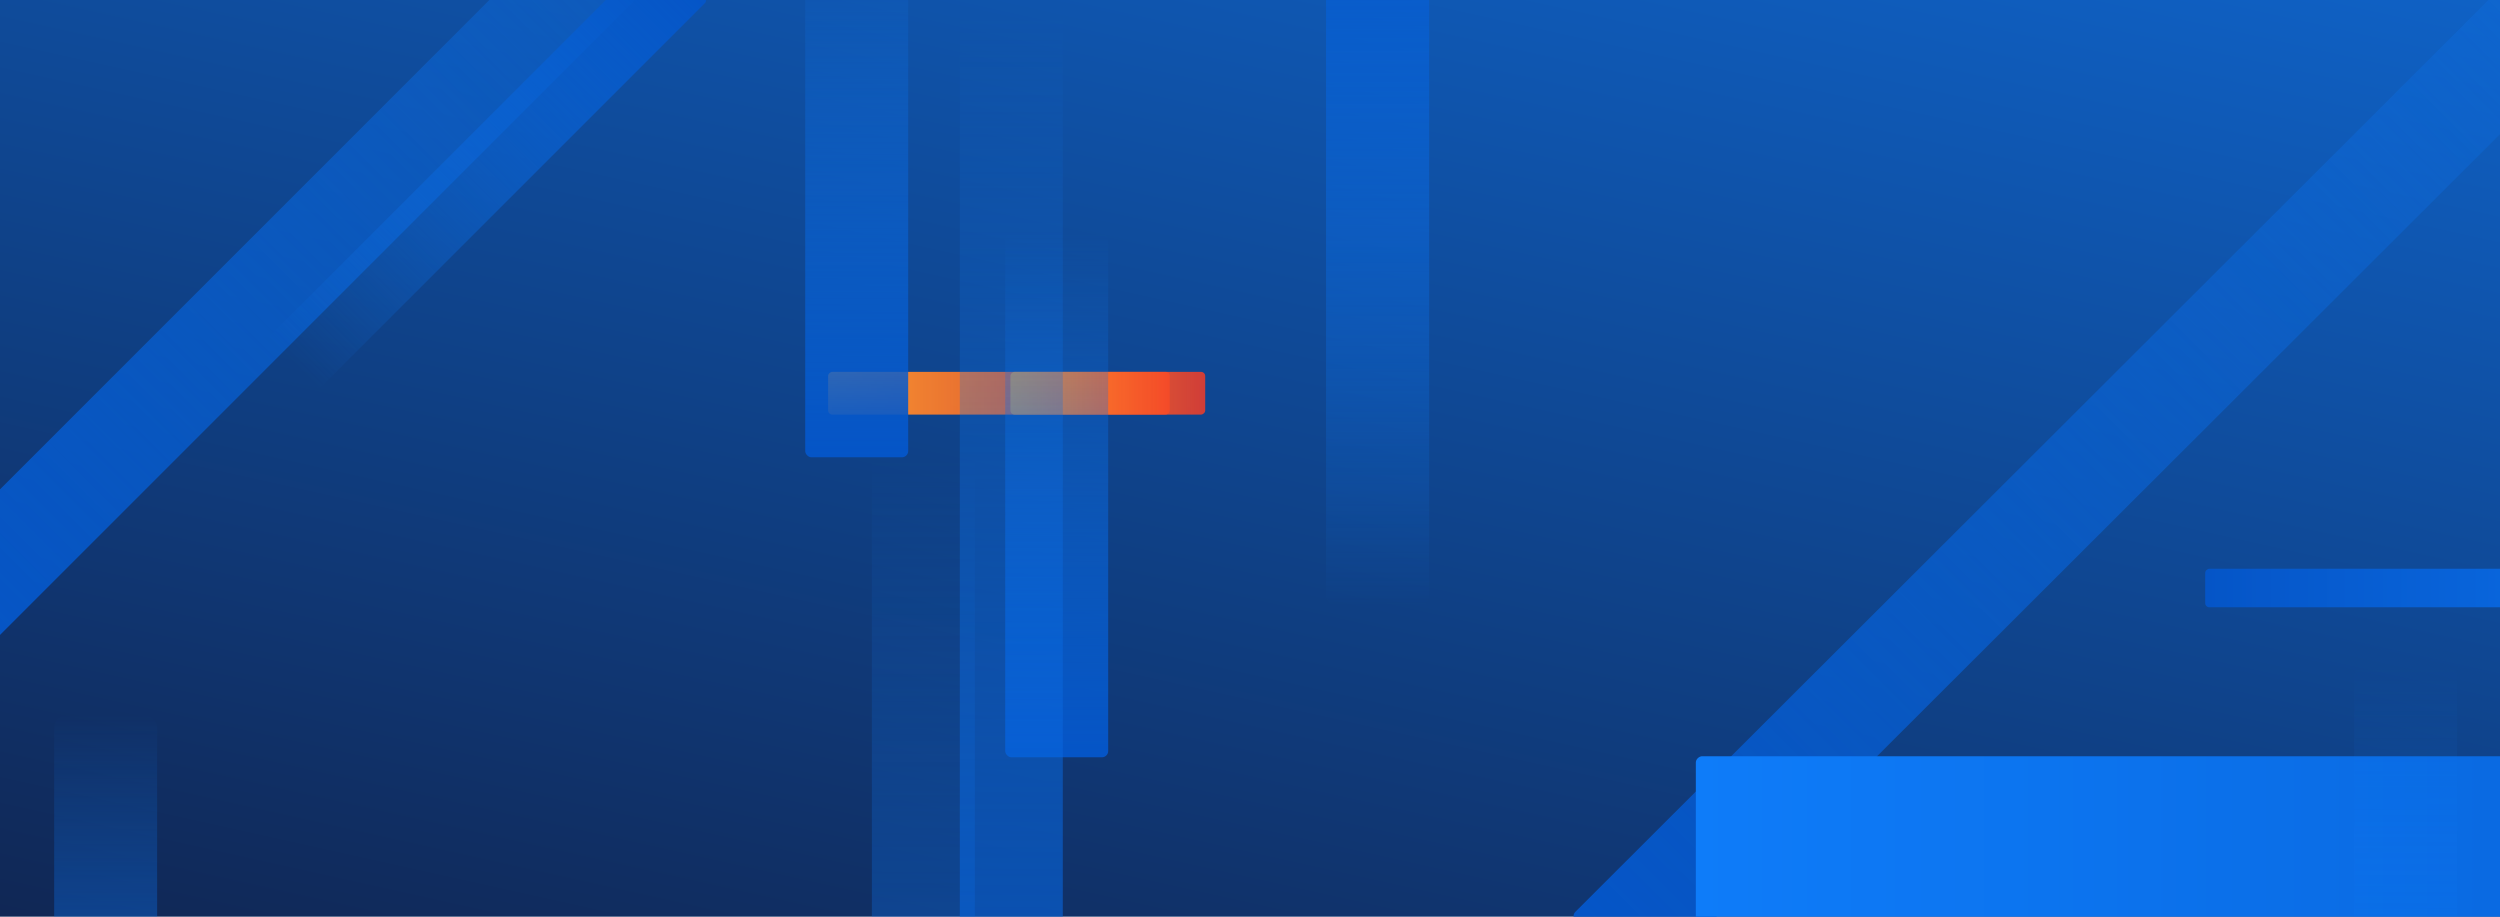 <?xml version="1.0" encoding="utf-8"?>
<svg xmlns="http://www.w3.org/2000/svg" width="2400" height="880" viewBox="0 0 2400 880" fill="none">
<g clip-path="url(#clip0_125_44)">
<rect width="2400" height="880" fill="white"/>
<rect width="2400" height="880" fill="url(#paint0_linear_125_44)"/>
<rect x="795" y="398" width="41" height="328" rx="4" transform="rotate(-90 795 398)" fill="url(#paint1_linear_125_44)"/>
<g filter="url(#filter0_f_125_44)">
<rect x="970" y="398" width="41" height="187" rx="4" transform="rotate(-90 970 398)" fill="url(#paint2_linear_125_44)"/>
</g>
<rect width="98.903" height="1622.72" rx="6" transform="matrix(-0.708 -0.707 0.708 -0.707 1577.97 949.676)" fill="url(#paint3_linear_125_44)"/>
<rect x="1063.85" y="727" width="98.847" height="503" rx="6" transform="rotate(180 1063.85 727)" fill="url(#paint4_linear_125_44)"/>
<rect x="3288" y="726" width="371" height="1660" rx="6" transform="rotate(90 3288 726)" fill="url(#paint5_linear_125_44)"/>
<rect x="2117" y="583" width="37" height="699" rx="4" transform="rotate(-90 2117 583)" fill="url(#paint6_linear_125_44)"/>
<rect x="150.847" y="1189.7" width="98.847" height="503" rx="12" transform="rotate(180 150.847 1189.7)" fill="url(#paint7_linear_125_44)"/>
<rect x="1273" y="-180" width="99" height="763" rx="12" fill="url(#paint8_linear_125_44)"/>
<rect x="871.847" y="439" width="98.847" height="503" rx="6" transform="rotate(180 871.847 439)" fill="url(#paint9_linear_125_44)"/>
<rect x="935.847" y="1782.32" width="98.847" height="1343.32" rx="6" transform="rotate(180 935.847 1782.32)" fill="url(#paint10_linear_125_44)"/>
<rect x="-38.21" y="647.764" width="98.847" height="1343.32" rx="6" transform="rotate(-135 -38.21 647.764)" fill="url(#paint11_linear_125_44)"/>
<rect x="1020.29" y="1358.32" width="98.847" height="1343.32" rx="6" transform="rotate(180 1020.29 1358.32)" fill="url(#paint12_linear_125_44)"/>
<rect x="630.594" y="-49" width="69.365" height="528.341" rx="4" transform="rotate(45 630.594 -49)" fill="url(#paint13_linear_125_44)"/>
<rect x="2358.83" y="1980.72" width="98.847" height="1343.32" rx="12" transform="rotate(180 2358.83 1980.72)" fill="url(#paint14_linear_125_44)"/>
<mask id="path-15-inside-1_125_44" fill="white">
<rect x="1813" y="195.604" width="493" height="192.366" rx="6" transform="rotate(-45 1813 195.604)"/>
</mask>
<rect x="1813" y="195.604" width="493" height="192.366" rx="6" transform="rotate(-45 1813 195.604)" stroke="#FAFAFA" stroke-width="12.11" mask="url(#path-15-inside-1_125_44)"/>
</g>
<defs>
<filter id="filter0_f_125_44" x="870" y="257" width="387" height="241" filterUnits="userSpaceOnUse" color-interpolation-filters="sRGB">
<feFlood flood-opacity="0" result="BackgroundImageFix"/>
<feBlend mode="normal" in="SourceGraphic" in2="BackgroundImageFix" result="shape"/>
<feGaussianBlur stdDeviation="50" result="effect1_foregroundBlur_125_44"/>
</filter>
<linearGradient id="paint0_linear_125_44" x1="3499" y1="-815" x2="2964.95" y2="1587.54" gradientUnits="userSpaceOnUse">
<stop offset="0.16" stop-color="#0E7CF9"/>
<stop offset="1" stop-color="#102551"/>
</linearGradient>
<linearGradient id="paint1_linear_125_44" x1="815.5" y1="398" x2="815.5" y2="726" gradientUnits="userSpaceOnUse">
<stop stop-color="#FA9C2E"/>
<stop offset="1" stop-color="#FA3B24" stop-opacity="0.82"/>
</linearGradient>
<linearGradient id="paint2_linear_125_44" x1="990.5" y1="398" x2="990.5" y2="585" gradientUnits="userSpaceOnUse">
<stop stop-color="#FA9C2E"/>
<stop offset="1" stop-color="#FA3B24" stop-opacity="0.82"/>
</linearGradient>
<linearGradient id="paint3_linear_125_44" x1="49.452" y1="0" x2="49.452" y2="1622.72" gradientUnits="userSpaceOnUse">
<stop stop-color="#0555C7"/>
<stop offset="1" stop-color="#0E7CF9" stop-opacity="0"/>
</linearGradient>
<linearGradient id="paint4_linear_125_44" x1="1113.27" y1="727" x2="1113.27" y2="1230" gradientUnits="userSpaceOnUse">
<stop stop-color="#0555C7"/>
<stop offset="1" stop-color="#0E7CF9" stop-opacity="0"/>
</linearGradient>
<linearGradient id="paint5_linear_125_44" x1="3473.5" y1="726" x2="3473.5" y2="2386" gradientUnits="userSpaceOnUse">
<stop stop-color="#0555C7"/>
<stop offset="1" stop-color="#0E7CF9"/>
</linearGradient>
<linearGradient id="paint6_linear_125_44" x1="2135.5" y1="583" x2="2135.5" y2="1282" gradientUnits="userSpaceOnUse">
<stop stop-color="#0555C7"/>
<stop offset="1" stop-color="#0E7CF9"/>
</linearGradient>
<linearGradient id="paint7_linear_125_44" x1="200.27" y1="1189.7" x2="200.27" y2="1692.7" gradientUnits="userSpaceOnUse">
<stop stop-color="#0555C7"/>
<stop offset="1" stop-color="#0E7CF9" stop-opacity="0"/>
</linearGradient>
<linearGradient id="paint8_linear_125_44" x1="1322.5" y1="-180" x2="1322.5" y2="583" gradientUnits="userSpaceOnUse">
<stop stop-color="#0555C7"/>
<stop offset="1" stop-color="#0E7CF9" stop-opacity="0"/>
</linearGradient>
<linearGradient id="paint9_linear_125_44" x1="921.27" y1="439" x2="921.27" y2="942" gradientUnits="userSpaceOnUse">
<stop stop-color="#0555C7"/>
<stop offset="1" stop-color="#0E7CF9" stop-opacity="0"/>
</linearGradient>
<linearGradient id="paint10_linear_125_44" x1="985.27" y1="1782.32" x2="985.27" y2="3125.63" gradientUnits="userSpaceOnUse">
<stop stop-color="#0555C7"/>
<stop offset="1" stop-color="#0E7CF9" stop-opacity="0"/>
</linearGradient>
<linearGradient id="paint11_linear_125_44" x1="11.213" y1="647.764" x2="11.213" y2="1991.08" gradientUnits="userSpaceOnUse">
<stop stop-color="#0555C7"/>
<stop offset="1" stop-color="#0E7CF9" stop-opacity="0"/>
</linearGradient>
<linearGradient id="paint12_linear_125_44" x1="1069.71" y1="1358.32" x2="1069.71" y2="2701.63" gradientUnits="userSpaceOnUse">
<stop stop-color="#0555C7"/>
<stop offset="1" stop-color="#0E7CF9" stop-opacity="0"/>
</linearGradient>
<linearGradient id="paint13_linear_125_44" x1="665.276" y1="-49" x2="665.276" y2="479.341" gradientUnits="userSpaceOnUse">
<stop stop-color="#0555C7"/>
<stop offset="1" stop-color="#0E7CF9" stop-opacity="0"/>
</linearGradient>
<linearGradient id="paint14_linear_125_44" x1="2408.25" y1="1980.72" x2="2408.25" y2="3324.04" gradientUnits="userSpaceOnUse">
<stop stop-color="#0555C7"/>
<stop offset="1" stop-color="#0E7CF9" stop-opacity="0"/>
</linearGradient>
<clipPath id="clip0_125_44">
<rect width="2400" height="880" fill="white"/>
</clipPath>
</defs>
</svg>